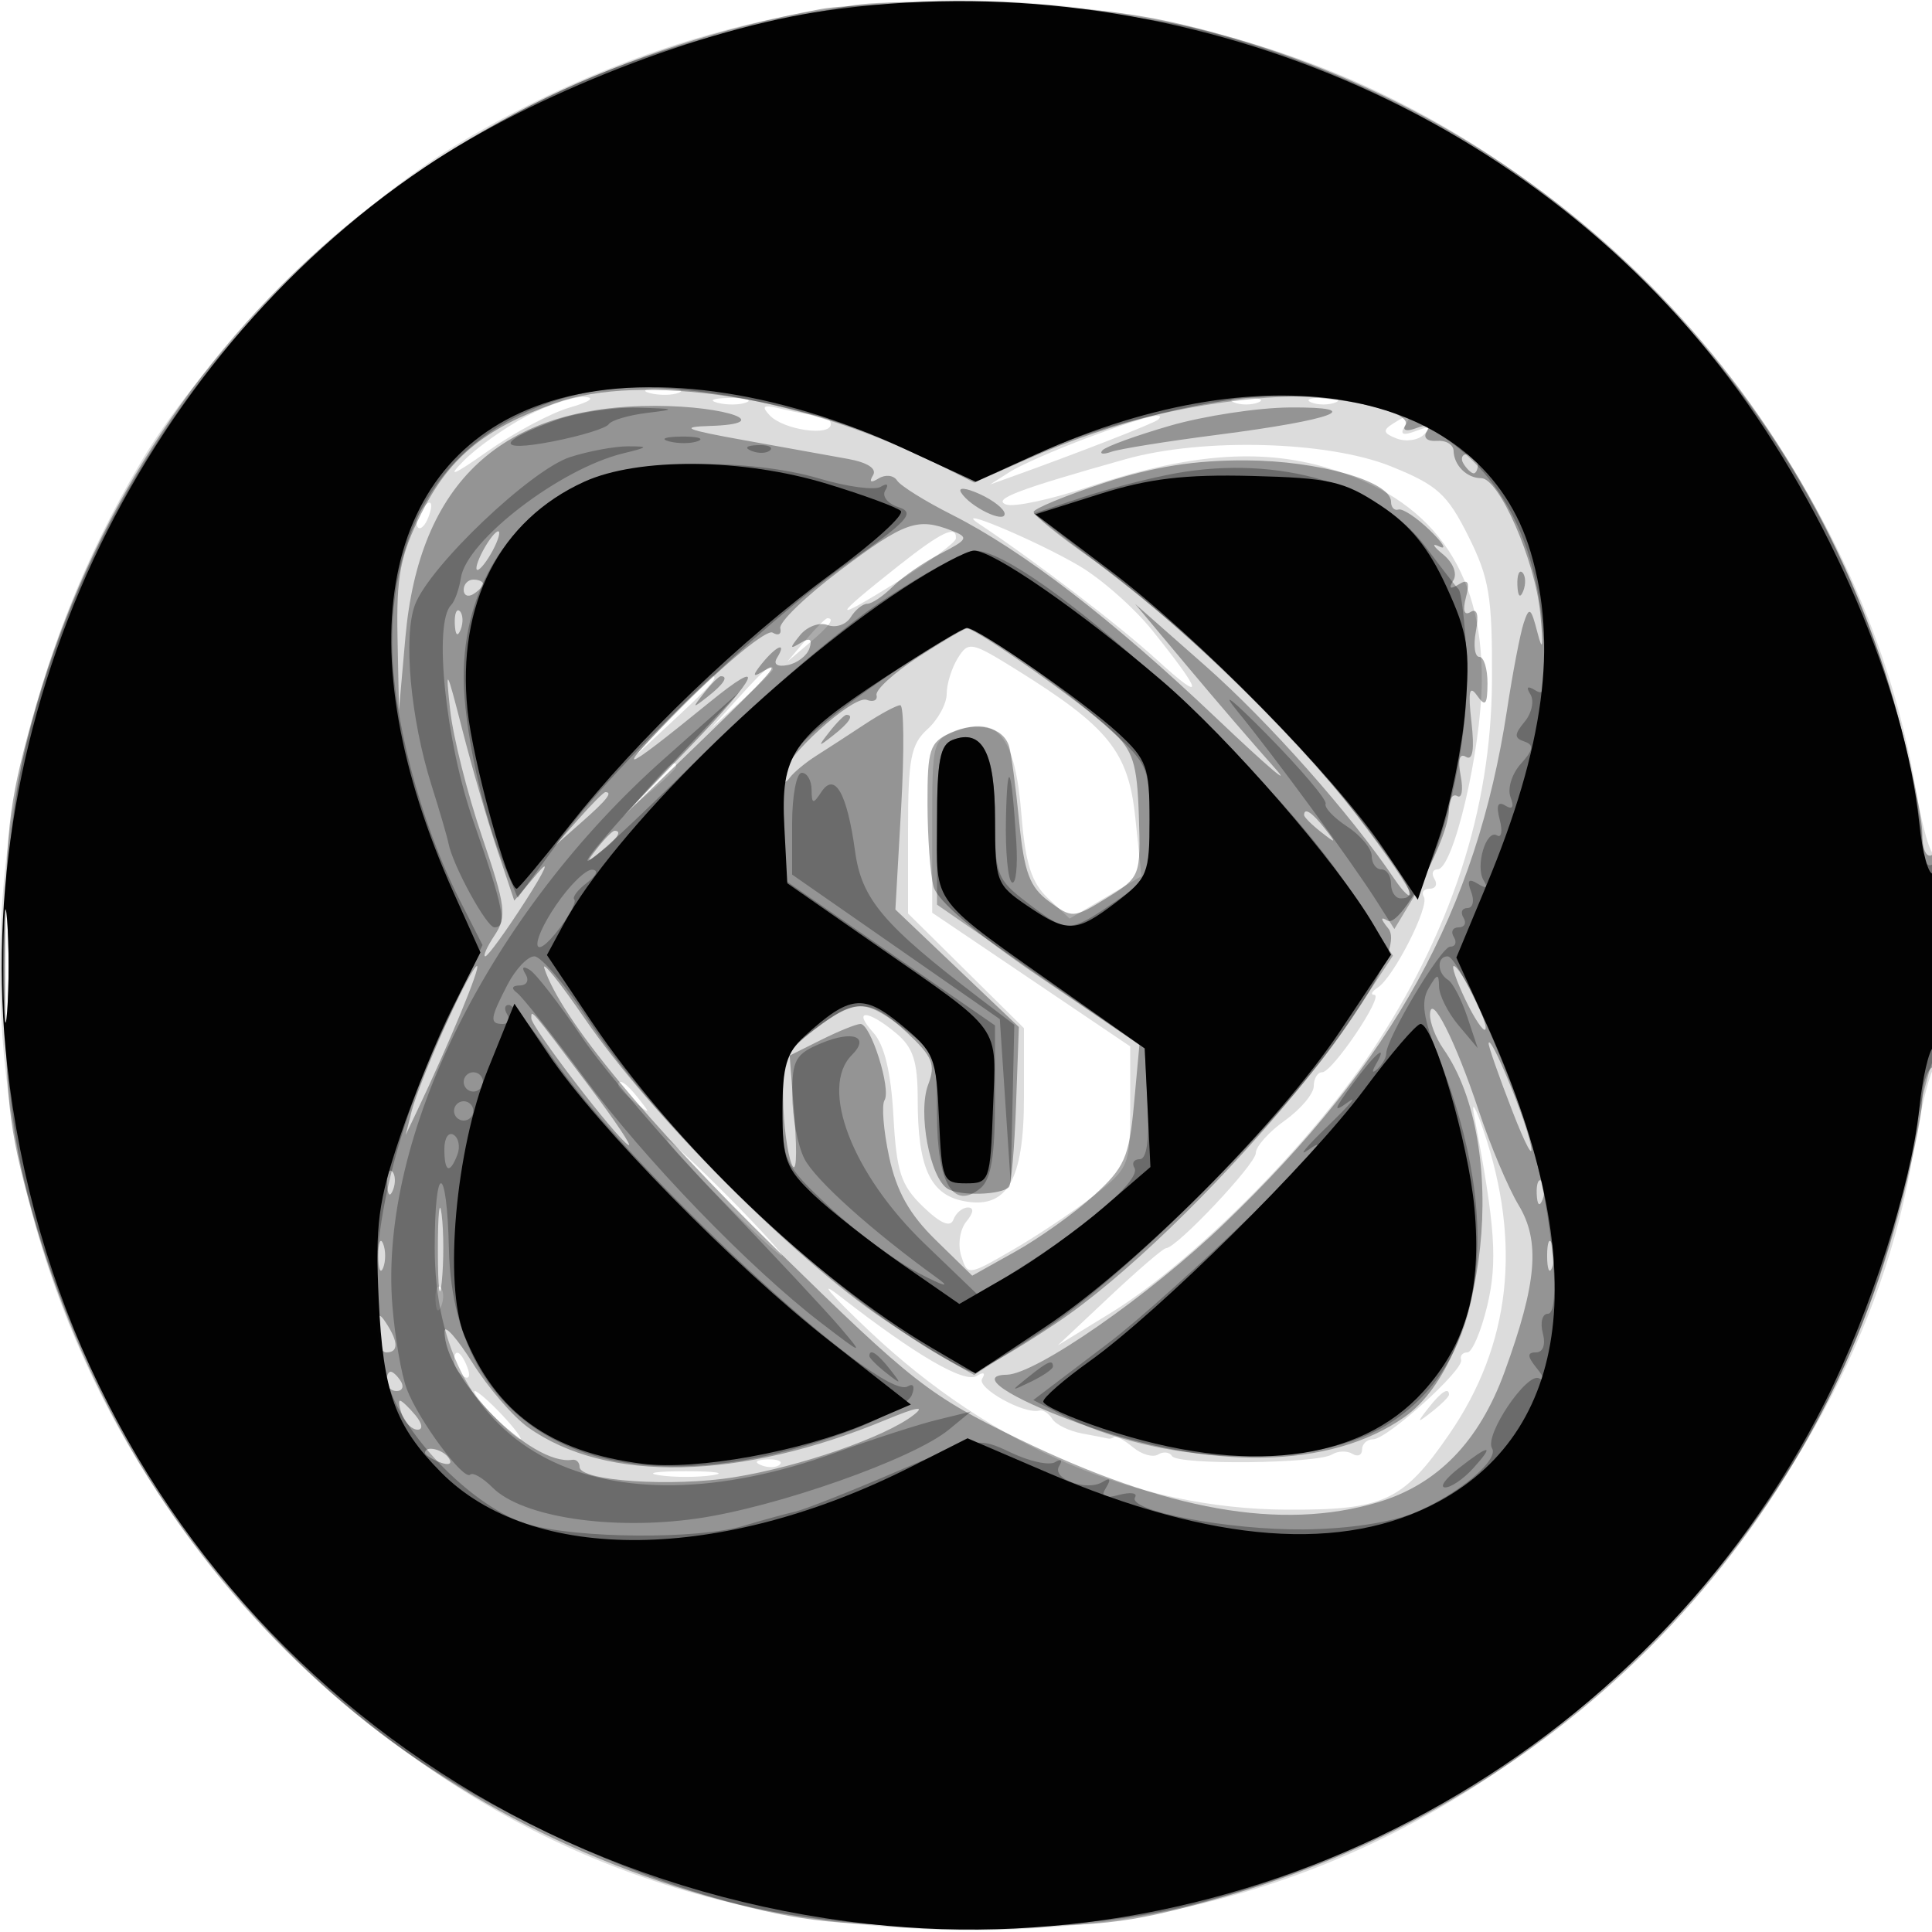 <svg xmlns="http://www.w3.org/2000/svg" width="200" height="200" fill="#000000"><path fill-opacity=".137" fill-rule="evenodd" d="M80 1.948c-11.511 2.446-22.815 6.97-33.009 13.208-11.228 6.871-25.769 21.527-32.383 32.641C-9.147 87.709-3.528 136.95 28.5 169.532c18.934 19.261 40.463 28.951 67 30.155 29.196 1.325 54.18-8.407 74.98-29.207 14.826-14.826 24.604-32.924 27.544-50.98.626-3.85 1.552-7.781 2.058-8.736 1.071-2.026 1.265-23.444.202-22.381-.394.393-1.294-2.705-2-6.885-5.451-32.277-30.493-62.532-61.775-74.638C118.892.043 97.649-1.804 80 1.948M67.269 40.693c.973.254 2.323.237 3-.037s-.119-.481-1.769-.461-2.204.244-1.231.498m-12.784 2.399c-2.192 1.15-5.11 3.225-6.485 4.611-1.796 1.809-1.091 1.527 2.5-1.002 2.75-1.936 6.575-3.971 8.5-4.521 2.088-.596 2.687-1.036 1.485-1.09-1.108-.049-3.808.851-6 2.002m19.784-1.399c.973.254 2.323.237 3-.037s-.119-.481-1.769-.461-2.204.244-1.231.498m53.481-.031c.688.278 1.813.278 2.5 0 .688-.277.125-.504-1.25-.504s-1.937.227-1.25.504m8 0c.688.278 1.813.278 2.5 0 .688-.277.125-.504-1.25-.504s-1.937.227-1.25.504m-56.07 1.332c1.405 1.508 6.32 2.222 6.32.918 0-.502-.562-.918-1.25-.926-.687-.007-2.375-.293-3.75-.636-1.987-.494-2.258-.362-1.32.644m32.82 2.354c-3.3 1.234-6.9 2.82-8 3.524l-2 1.279 2-.716c6.986-2.5 15.036-5.638 15.402-6.004.9-.899-1.607-.25-7.402 1.917m31.666-1.472c-1.054.669-.967.986.417 1.518.963.369 2.239.18 2.834-.42.781-.788.55-.889-.831-.363-1.336.509-1.696.375-1.191-.441.852-1.378.583-1.443-1.229-.294M116.5 47.539c-11.114 3.128-13.781 4.139-12.358 4.685.8.307 4.679-.523 8.619-1.844 10.101-3.388 17.599-3.999 24.492-1.995 10.913 3.173 16.237 10.467 16.141 22.115-.059 7.221-2.946 19.5-4.585 19.5-.51 0-.649.45-.309 1s.115 1-.5 1-.885.378-.599.84c.605.979-3.125 8.316-4.776 9.395-.619.404-.781.741-.361.75 1.059.021-4.324 8.015-5.397 8.015-.477 0-.867.644-.867 1.432s-1.35 2.393-3 3.568-3 2.687-3 3.36c0 1.152-8.21 9.852-9.297 9.852-.277 0-2.912 2.264-5.854 5.031l-5.349 5.032 5.5-3.372c8.249-5.059 20.421-17.228 26.862-26.857 8.347-12.479 12.513-25.241 12.584-38.546.047-8.73-.263-10.635-2.446-15-2.178-4.356-3.209-5.286-8-7.219-6.544-2.641-19.511-2.991-27.5-.742m-73.041 5.528c-.363.586-.445 1.281-.183 1.543s.743-.218 1.069-1.067c.676-1.762.1-2.072-.886-.476m57.921 1.183c5.874 3.904 14.407 10.429 18.402 14.071 4.983 4.544 4.823 3.565-.499-3.065-1.874-2.335-5.292-5.349-7.595-6.698-4.541-2.66-13.398-6.361-10.308-4.308M93 58.58c-6.965 5.511-7.038 5.945-.295 1.766 3.412-2.115 6.225-4.183 6.25-4.596.087-1.45-1.498-.697-5.955 2.83m-9.595 7.67L81.5 68.5l2.25-1.905C85.864 64.805 86.455 64 85.655 64c-.19 0-1.202 1.013-2.25 2.25m15.75 1.874C98.52 69.141 98 70.809 98 71.831c0 1.023-.9 2.674-2 3.669-1.706 1.544-2 3.08-2 10.436v8.627l6 5.937 6 5.937v7.171c0 8.639-1.776 11.647-6.324 10.711-3.41-.701-4.676-3.538-4.676-10.474 0-3.988-.464-5.412-2.25-6.901-2.933-2.448-4.548-2.483-2.348-.052 1.156 1.277 1.834 4.092 2.086 8.658.318 5.764.771 7.15 3.058 9.358 1.819 1.756 2.835 2.189 3.153 1.342.257-.687.935-1.25 1.507-1.25.642 0 .579.554-.166 1.452-.666.802-.908 2.389-.54 3.547.659 2.076.705 2.071 5.332-.607 2.568-1.486 6.356-4.02 8.418-5.631 3.621-2.828 3.75-3.144 3.75-9.182v-6.253l-10.25-6.92-10.25-6.921v-8.968c0-8.895.023-8.977 2.766-9.941 4.133-1.454 5.838.856 6.473 8.767.406 5.056 1.038 7.038 2.758 8.654l2.231 2.096 3.717-2.193 3.717-2.193-.641-6.104c-.715-6.8-2.776-9.354-12.344-15.302-4.62-2.872-4.926-2.932-6.022-1.177M76.437 72.25 73.5 75.5l3.25-2.937c1.787-1.615 3.25-3.078 3.25-3.25 0-.773-.825-.092-3.563 2.937m-6.984 2L65.5 78.5l4.25-3.953C73.702 70.871 74.46 70 73.703 70c-.163 0-2.076 1.912-4.25 4.25m-2.048 7L65.5 83.5l2.25-1.905c1.237-1.048 2.25-2.06 2.25-2.25 0-.8-.805-.209-2.595 1.905M.378 100c0 6.325.163 8.912.361 5.75s.198-8.338 0-11.5-.361-.575-.361 5.75M64 112.378c0 .207.787.995 1.75 1.75 1.586 1.243 1.621 1.208.378-.378-1.307-1.666-2.128-2.195-2.128-1.372m88.605 3.122c2.189 11.459 2.441 15.138 1.348 19.694-.634 2.643-1.558 4.806-2.053 4.806s-.787.348-.65.773c.329 1.016-7.665 8.227-9.121 8.227-.621 0-1.129.477-1.129 1.059s-.45.781-1 .441-1.498-.31-2.106.066c-1.553.96-15.976 1.11-16.556.173-.262-.425-.915-.501-1.451-.169s-1.699.001-2.584-.734c-.886-.735-1.766-1.223-1.957-1.086-.19.137-.458.217-.596.176s-1.355-.278-2.707-.526-2.751-.928-3.111-1.511-.962-.975-1.337-.871c-1.547.429-6.52-2.33-5.928-3.289.383-.619.153-.736-.57-.289-1.268.784-6.328-2.165-14.097-8.216-2.475-1.928-1.125-.319 3 3.576 12.677 11.969 27.692 18.395 43.176 18.48 10.073.055 12.07-.871 16.839-7.801 6.363-9.249 7.543-19.721 3.546-31.479-.841-2.475-1.272-3.15-.956-1.5M74.5 124c3.266 3.3 6.162 6 6.437 6s-2.171-2.7-5.437-6-6.162-6-6.437-6 2.171 2.7 5.437 6m-29.421 10.583c.048 1.165.285 1.402.604.605.289-.722.253-1.585-.079-1.917s-.568.258-.525 1.312M47 140.941c0 .518.445 1.216.989 1.552.566.35.734-.051.393-.941-.665-1.732-1.382-2.049-1.382-.611m4 5.559c1.292 1.375 2.574 2.5 2.849 2.5s-.557-1.125-1.849-2.5-2.574-2.5-2.849-2.5.557 1.125 1.849 2.5m96.872-.75c-1.243 1.586-1.208 1.621.378.378.963-.755 1.75-1.543 1.75-1.75 0-.823-.821-.294-2.128 1.372m-69.059 5.933c.721.289 1.584.253 1.916-.079s-.258-.568-1.312-.525c-1.165.048-1.402.285-.604.604m-10.563 1.033c1.513.229 3.987.229 5.5 0s.275-.416-2.75-.416-4.263.187-2.75.416"/><path fill-opacity=".332" fill-rule="evenodd" d="M85 .934C44.148 8.476 14.107 35.571 3.278 74.642.843 83.427.545 86.187.545 100s.298 16.573 2.733 25.358c9.846 35.524 36.39 61.972 71.672 71.414 8.211 2.198 11.724 2.566 25.05 2.625 13.974.062 16.484-.203 25.5-2.696 35.176-9.724 61.713-36.225 71.005-70.907 1.37-5.112 2.491-10.505 2.492-11.985.002-1.48.453-2.969 1.003-3.309.569-.351 1-5.363 1-11.618 0-7.079-.356-10.78-1-10.382-.576.356-1.001-.573-1.003-2.191-.001-1.545-1.122-6.991-2.492-12.103C187.267 39.725 160.584 12.951 126 3.462c-7.463-2.048-12.395-2.688-23-2.983C95.575.272 87.475.477 85 .934m-27.521 40.8c-7.359 2.644-10.988 5.639-13.893 11.469-2.16 4.335-2.561 6.434-2.435 12.743l.151 7.554.663-7.5c1.423-16.091 9.99-24.021 25.911-23.985 7.443.018 12.45 1.867 5.624 2.078-3.234.1-2.565.381 3.5 1.471 4.125.741 8.975 1.615 10.778 1.942 2.038.37 3.02 1.012 2.595 1.699-.433.701-.219.818.584.321.697-.43 1.554-.334 1.905.215.351.548 2.888 2.133 5.638 3.521 7.392 3.732 16.657 10.856 27.429 21.091 5.264 5.001 7.967 7.306 6.007 5.12s-6.01-6.895-9-10.467l-5.436-6.494 7.271 6.408c6.539 5.763 15.066 15.375 19.564 22.053.916 1.359 1.665 2.065 1.665 1.569 0-.497-2.517-4.191-5.594-8.208-6.442-8.41-19.15-20.674-27.591-26.627C109.617 55.452 107 53.333 107 53s3.263-1.682 7.25-2.996c5.131-1.691 9.442-2.377 14.75-2.347 7.523.041 15 2.181 15 4.292 0 .578.346.938.769.801.423-.138 1.886.829 3.25 2.147s1.806 2.073.981 1.676-.667-.043.35.786c1.078.879 1.535 2.017 1.096 2.729-.515.833-.338.963.557.41.977-.604 1.168-.26.748 1.347-.358 1.368-.18 1.92.487 1.508.676-.418.871.296.546 1.998-.279 1.457-.119 2.649.355 2.649.473 0 .854 1.237.846 2.75-.013 2.219-.221 2.46-1.08 1.25-.797-1.123-.943-.432-.58 2.75.322 2.821.132 4.032-.565 3.602-.673-.416-.87.292-.549 1.969.275 1.44.115 2.381-.355 2.09-.471-.291-.856.309-.856 1.334 0 3.121-5.053 12.338-6.341 11.566-.783-.47-.76-.202.07.825 3.063 3.785-20.123 31.301-34.449 40.883-4.096 2.739-7.972 4.983-8.614 4.985-.641.003-4.804-2.464-9.251-5.481-9.414-6.388-24.015-21.079-30.865-31.056-2.63-3.832-4.516-6.171-4.19-5.197 1.753 5.234 10.534 15.86 24.004 29.047 14.129 13.83 15.801 15.139 25.136 19.67 15.235 7.395 27.146 9.495 37.096 6.54 6.213-1.845 10.524-6.274 13.163-13.527 3.344-9.186 3.707-13.498 1.451-17.242-1.079-1.792-2.935-6.183-4.123-9.758-2.419-7.277-4.996-12.365-5.052-9.973-.019.841.6 2.435 1.377 3.544 6.93 9.894 4.583 32.081-4.034 38.131-7.665 5.381-20.093 5.598-33.812.59-7.219-2.635-10.595-4.925-7.344-4.981 3.014-.052 14.785-8.233 22.492-15.632 17.526-16.826 26.129-32.444 29.291-53.179.587-3.85 1.364-7.9 1.726-9 .575-1.746.757-1.619 1.43 1 .54 2.102.627 1.503.29-2-.525-5.46-4.257-14-6.118-14-1.485 0-2.826-1.329-2.857-2.833-.013-.642-.796-1.105-1.739-1.03-.972.078-1.432-.321-1.062-.92.411-.665.017-.813-1.063-.398-.965.37-1.463.249-1.138-.276.86-1.393-6.149-3.031-12.994-3.037-6.678-.007-17.403 2.659-26.001 6.461l-5.63 2.49-4.675-2.365c-12.846-6.498-29.778-9.062-38.695-5.858m63.65 2.334c-3.504 1.012-6.654 2.158-7 2.546s.063.459.91.158c.846-.301 5.796-1.094 11-1.763 12.091-1.554 15.616-2.89 7.461-2.828-3.3.025-8.867.874-12.371 1.887M151.5 48c.34.55.816 1 1.059 1s.441-.45.441-1-.477-1-1.059-1-.781.45-.441 1m-52.008 2.987c.907 1.468 4.508 3.232 4.508 2.209 0-.481-1.154-1.401-2.564-2.043-1.464-.667-2.298-.738-1.944-.166M87 59.022c-3.575 2.692-6.376 5.397-6.225 6.011s-.207.818-.795.455c-.588-.364-4.762 3.043-9.275 7.571-7.463 7.488-6.793 7.41 2.683-.309 6.07-4.944 5.198-2.895-1.915 4.5L64.5 84.5l7.75-7.475c7.639-7.367 8.959-8.87 6.5-7.392-.849.51-.81.209.122-.941 1.53-1.885 2.622-2.301 1.569-.596-.417.673.011.963 1.108.75.982-.19 1.993-.971 2.248-1.735.32-.961.037-1.133-.917-.558-1.155.696-1.165.565-.057-.802.728-.897 2.011-1.368 2.851-1.046s1.916-.042 2.39-.809c.475-.768 1.249-1.396 1.721-1.396s1.656-.798 2.631-1.773c.975-.976 3.19-2.506 4.922-3.402 2.886-1.492 2.982-1.693 1.155-2.406-3.511-1.371-4.866-.888-11.493 4.103M50 57c-.589 1.1-.845 2-.57 2s.981-.9 1.57-2 .845-2 .57-2-.981.9-1.57 2m107.079 3.583c.048 1.165.285 1.402.604.605.289-.722.253-1.585-.079-1.917s-.568.258-.525 1.312M48 61.059c0 .582.45.781 1 .441s1-.816 1-1.059S49.55 60 49 60s-1 .477-1 1.059m-.921 3.524c.048 1.165.285 1.402.604.605.289-.722.253-1.585-.079-1.917s-.568.258-.525 1.312M95 68.055c-2.475 1.61-4.393 3.365-4.262 3.9s-.325.757-1.013.493c-1.395-.535-8.734 6.135-8.71 7.916.01.725.281.774.75.136.404-.55 1.635-1.569 2.735-2.264 1.1-.696 3.35-2.157 5-3.247s3.312-1.983 3.694-1.985.424 4.755.095 10.572l-.599 10.576 6.39 6.081 6.391 6.081-.291 8.065c-.16 4.436-.491 8.265-.734 8.508-.827.828-5.102.944-6.349.173-1.839-1.137-3.104-7.912-2.012-10.783.792-2.084.461-2.899-2.181-5.367-3.819-3.568-5.281-3.622-9.56-.359-2.983 2.275-3.336 3.059-3.274 7.25.039 2.584.435 5.599.88 6.699.467 1.156.595-.791.303-4.614l-.505-6.614 3.28-1.636c1.803-.9 3.625-1.636 4.048-1.636 1.069 0 3.196 6.751 2.488 7.897-.318.515-.103 3.154.478 5.865.765 3.567 2.1 5.947 4.83 8.613l3.772 3.683 4.486-2.507c2.468-1.379 6.108-3.98 8.089-5.779 3.198-2.905 3.665-3.963 4.168-9.441l.565-6.169-10.35-7.046c-6.56-4.466-10.574-7.882-10.962-9.331-.337-1.257-.619-5.107-.626-8.556-.013-5.682.215-6.376 2.422-7.382 2.679-1.22 5.384-.6 6.016 1.38.223.7.695 4.198 1.047 7.773.526 5.324 1.086 6.829 3.097 8.316 2.39 1.767 2.548 1.758 5.979-.362 3.479-2.15 3.521-2.258 3.318-8.529-.175-5.397-.595-6.716-2.799-8.784-3.008-2.821-14.148-10.672-15.01-10.577-.321.035-2.609 1.381-5.084 2.991M46.598 73.5c.297 2.75 1.779 8.634 3.292 13.077 2.467 7.239 2.603 8.301 1.309 10.25-.794 1.195-1.227 2.173-.963 2.173s2.142-2.588 4.172-5.75 2.597-4.46 1.26-2.883l-2.43 2.867-1.8-5.367c-.99-2.952-2.606-8.517-3.59-12.367-1.637-6.398-1.744-6.57-1.25-2m26.274-1.75c-1.243 1.586-1.208 1.621.378.378C74.916 70.821 75.445 70 74.622 70c-.207 0-.995.787-1.75 1.75m13 4c-1.243 1.586-1.208 1.621.378.378C87.916 74.821 88.445 74 87.622 74c-.207 0-.995.787-1.75 1.75m-25.948 9L57.5 87.5l2.75-2.424C62.82 82.81 63.459 82 62.674 82c-.179 0-1.416 1.237-2.75 2.75M135 84.378c0 .207.787.995 1.75 1.75 1.586 1.243 1.621 1.208.378-.378-1.307-1.666-2.128-2.195-2.128-1.372M61.872 87.75c-1.243 1.586-1.208 1.621.378.378C63.916 86.821 64.445 86 63.622 86c-.207 0-.995.787-1.75 1.75M.378 100c0 6.325.163 8.912.361 5.75s.198-8.338 0-11.5-.361-.575-.361 5.75m45.685 6.25c-1.546 3.438-3.095 7.375-3.442 8.75l-.632 2.5 1.19-2.5c3.352-7.046 6.637-15 6.196-15-.275 0-1.765 2.813-3.312 6.25m105.632-2.763c.915 1.919 1.841 3.31 2.058 3.093.457-.457-2.578-6.58-3.263-6.58-.251 0 .291 1.569 1.205 3.487M55 105.409c0 .925 8.69 12.282 10.033 13.112.542.334-1.324-2.459-4.145-6.207-6.056-8.047-5.888-7.85-5.888-6.905M154.101 108c-.037.275 1.065 3.425 2.45 7s2.243 5.15 1.907 3.5c-.575-2.821-4.211-11.583-4.357-10.5M40.079 122.583c.048 1.165.285 1.402.604.605.289-.722.253-1.585-.079-1.917s-.568.258-.525 1.312m119 1c.048 1.165.285 1.402.604.605.289-.722.253-1.585-.079-1.917s-.568.258-.525 1.312M45.328 129.5c.005 3.85.185 5.302.402 3.228.216-2.075.213-5.225-.008-7s-.398-.078-.394 3.772m-6.17.5c0 1.375.227 1.938.504 1.25.278-.687.278-1.812 0-2.5-.277-.687-.504-.125-.504 1.25m121 0c0 1.375.227 1.938.504 1.25.278-.687.278-1.812 0-2.5-.277-.687-.504-.125-.504 1.25m-121.143 7.75c-.008 1.238.435 2.25.985 2.25 1.253 0 1.253-1.061 0-3-.784-1.213-.972-1.069-.985.75m7.004.05c-.071 4.831 9.021 13.983 13.231 13.318.413-.065.75.269.75.743 0 1.455 9.605 2.092 16.006 1.061 6.797-1.095 15.617-4.151 18.554-6.428 1.299-1.007.354-.847-2.858.486-15.115 6.27-28.898 6.563-37.025.787-1.552-1.104-4.131-4.09-5.731-6.637s-2.917-4.045-2.927-3.33M40 143c0 .55.477 1 1.059 1s.781-.45.441-1-.816-1-1.059-1-.441.45-.441 1m1.638 3.5c.317.825 1.033 1.5 1.591 1.5.586 0 .489-.635-.229-1.5-.685-.825-1.401-1.5-1.591-1.5s-.087.675.229 1.5M44 150.393c0 .216.698.661 1.552.989.89.341 1.291.173.941-.393-.587-.951-2.493-1.406-2.493-.596"/><path fill-opacity=".279" fill-rule="evenodd" d="M88 .599c-18.705 3.448-29.925 7.619-42.43 15.77C24.208 30.293 9.108 51.667 2.736 77c-2.891 11.493-3.075 32.878-.383 44.5 5.57 24.047 21.143 47.264 40.524 60.419 9.276 6.296 23.436 12.704 33.683 15.244 12.659 3.138 34.295 3.192 46.44.116 38.169-9.667 67.609-39.995 74.55-76.799.932-4.939 2.089-9.761 2.572-10.716 1.251-2.474 1.139-21.043-.122-20.264-.576.356-1.003-.574-1.007-2.191-.004-1.545-.873-6.409-1.931-10.809-8.654-35.977-37.199-64.544-73.562-73.619C115.754.947 93.773-.465 88 .599M60.5 40.672C47.64 43.502 40.579 52.664 40.595 66.5c.008 7.572 2.89 18.576 6.976 26.641l2.378 4.691-3.943 8.414c-6.742 14.387-8.737 27.195-5.784 37.138 1.608 5.412 8.982 12.786 14.394 14.394 5.055 1.501 17.662 1.595 22.391.167 1.921-.58 4.288-1.231 5.259-1.445.971-.215 5.631-2.051 10.355-4.081 8.46-3.633 8.642-3.664 12.053-2.037 1.905.908 3.952 1.349 4.549.98.623-.385.801-.209.417.411-.81 1.311 2.87 2.648 4.506 1.637q1.16-.717.352.593c-.604.977-.26 1.168 1.347.748 1.187-.311 1.933-.201 1.659.243-.866 1.401 9.689 3.41 17.496 3.33 4.587-.047 9.048-.726 11.486-1.748 4.414-1.85 8.717-5.438 7.972-6.645-.833-1.346 3.65-7.981 4.89-7.238.634.38.534-.07-.22-1.001-1.034-1.274-1.067-1.692-.134-1.692.747 0 1.031-.795.716-2-.287-1.1-.05-2 .527-2 1.569 0 .153-12.553-2.18-19.334C155.194 108.345 150.86 99 149.863 99c-1.137 0-1.11 1.729.039 2.439.495.307 1.389 2.021 1.985 3.809l1.084 3.252-1.986-2.361c-1.092-1.298-1.999-3.098-2.015-4-.027-1.411-.178-1.386-1.089.18-.799 1.374-.553 3.086 1.006 7 6.989 17.554 4.862 32.228-5.559 38.334-7.856 4.605-23.324 4.02-33.55-1.268l-2.811-1.453 7.767-5.891c6.779-5.142 26.145-23.857 20.7-20.003-1.137.804-.237-.299 2-2.452s3.192-3.277 2.125-2.5c-1.589 1.157-1.509.824.438-1.836 2.355-3.217 3.79-4.412 2.402-2-.418.726-.338.901.191.417.5-.459.91-1.171.91-1.583 0-1.584 5.675-11.084 6.621-11.084.549 0 .719-.45.379-1s-.115-1 .5-1 .84-.45.5-1-.156-1 .41-1c.565 0 .74-.749.389-1.664-.464-1.208-.276-1.44.686-.846q1.325.821.605-.344c-.902-1.46.26-5.357 1.389-4.659.459.284.581-.455.27-1.642-.384-1.468-.198-1.931.582-1.449.749.462.935.157.536-.881-.335-.874.148-2.426 1.073-3.449 1.301-1.437 1.385-1.959.371-2.3-1.076-.362-1.072-.731.025-2.06.735-.89 1.003-2.158.596-2.817-.501-.809-.315-.935.572-.387 1.057.653 1.195-.585.712-6.354-1.017-12.128-6.751-19.887-17.124-23.17-8.3-2.628-26.883.467-38.321 6.382-2.995 1.549-3.35 1.498-9.442-1.352-11.511-5.387-26.266-8.11-34.329-6.336m-2.875 2.797c-6.151 2.193-6.389 3.392-.445 2.238 2.926-.568 5.549-1.373 5.829-1.788s2.08-.946 4-1.178c3.091-.373 2.975-.434-1.009-.537-2.475-.064-6.244.505-8.375 1.265m11.644 2.224c.973.254 2.323.237 3-.037s-.119-.481-1.769-.461-2.204.244-1.231.498m-10.217 1.611c-4.056 1.293-14.562 11.278-16.087 15.289-1.245 3.274-.462 11.845 1.708 18.701.834 2.636 1.622 5.336 1.751 6 .445 2.297 3.95 8.706 4.761 8.706 1.347 0 .932-2.089-2.185-11-2.876-8.221-4.145-20.522-2.308-22.359.381-.381.839-1.653 1.019-2.826.59-3.87 10.265-11.292 16.789-12.88 2.653-.646 2.711-.73.5-.731-1.375 0-4.052.495-5.948 1.1m18.761-.621c.721.289 1.584.253 1.916-.079s-.258-.568-1.312-.525c-1.165.048-1.402.285-.604.604M60.5 49.896C52.602 53.552 48 60.982 48 70.074c0 5.234 1.942 14.18 4.291 19.766l1.302 3.098 4.327-5.941c5.723-7.859 20.778-22.331 29.872-28.716 6.222-4.369 6.99-5.215 5.235-5.772-1.134-.36-1.756-1.138-1.387-1.736.394-.637.203-.794-.463-.382-.623.385-3.474.004-6.336-.846-7.28-2.162-19.288-1.989-24.341.351m61.263-.91c-2.605.464-6.99 1.593-9.746 2.508l-5.009 1.664 8.746 6.791c9.558 7.421 19.524 17.42 26.058 26.142C146.171 91.911 146.674 93 145 93c-.55 0-1-.675-1-1.5s-.45-1.5-1-1.5-1-.623-1-1.385-1.139-2.132-2.532-3.044c-1.392-.912-2.401-1.977-2.241-2.365s-2.589-3.631-6.108-7.206-4.873-4.637-3.009-2.359c3.909 4.776 11.804 15.548 14.435 19.696l1.799 2.837 2.298-3.807c3.176-5.262 5.58-16.559 5.186-24.367-.18-3.575-.556-6.725-.834-7s-1.804-2.241-3.391-4.369c-4.824-6.466-15.212-9.54-25.84-7.645M91.334 62.204c-4.309 2.863-12.729 10.063-18.713 16-14.708 14.597-15.944 14.528-2.159-.121l6.038-6.416-7.788 6.916c-18.006 15.991-29.478 39.082-28.095 56.548.261 3.288.934 7.189 1.497 8.669 1.235 3.247 5.895 9.524 6.57 8.849.266-.265 1.305.34 2.31 1.345 3.061 3.061 12.329 4.465 21.151 3.204 8.255-1.179 22.362-6.154 26.065-9.191l2.29-1.879-3.5.857c-1.925.471-6.635 1.992-10.467 3.38-24.32 8.806-41.533.009-41.533-21.228 0-8.952 1.269-8.826 1.472.146.452 20.055 17.684 27.815 41.685 18.774 3.112-1.172 5.919-2.813 6.239-3.646.335-.875.156-1.252-.425-.893-2.762 1.707-29.18-22.802-36.971-34.301-1.925-2.841-3.864-5.177-4.309-5.191s-.531.424-.191.974.141 1-.441 1c-1.405 0-1.341-.554.467-4.05.839-1.622 2.093-2.95 2.788-2.95s3.168 2.899 5.497 6.441c7.902 12.02 25.129 28.421 36.86 35.093l3.171 1.804 6.829-4.413c8.857-5.723 25.569-22.435 31.705-31.706l4.819-7.281-4.348-6.698c-8.18-12.604-33.18-35.24-38.92-35.24-.968 0-5.285 2.342-9.593 5.204m1.981 6.827c-3.393 2.216-7.552 5.322-9.242 6.901C81.295 78.527 81 79.386 81 84.871v6.068l11 7.606 11 7.605v7.803c0 5.715-.401 8.135-1.5 9.047-2.805 2.328-4.5-.525-4.5-7.572 0-5.999-.173-6.458-3.344-8.877-4.166-3.177-5.146-3.177-9.312 0C81.248 108.913 81 109.52 81 114.75c0 5.465.158 5.796 4.859 10.199 2.673 2.503 6.836 5.584 9.25 6.847 2.622 1.37 3.389 1.572 1.905.5-6.776-4.895-12.64-10.164-13.749-12.356-.68-1.342-1.242-4.298-1.25-6.569-.013-3.66.329-4.271 3.017-5.384 3.288-1.362 5.054-.673 3.151 1.23-3.399 3.399.056 12.349 7.548 19.548l5.507 5.291 5.122-3.278c6.824-4.367 11.762-8.771 11.078-9.879-.306-.494-.057-.899.553-.899.718 0 1.003-2.021.809-5.729l-.3-5.729-10.75-7.446L97 93.649v-8.218c0-6.666.307-8.335 1.627-8.841 3.017-1.158 4.373 1.316 4.373 7.982 0 5.999.173 6.458 3.344 8.877 4.121 3.143 4.32 3.143 8.924.015 3.599-2.445 3.732-2.746 3.732-8.415 0-5.753-.101-5.969-4.75-10.107-4.493-4-12.983-9.942-14.204-9.942-.31 0-3.339 1.814-6.731 4.031m10.821 15.66c-.075 3.405.202 6.4.614 6.655s.618-1.631.458-4.191c-.499-7.936-.93-8.927-1.072-2.464M82 85.268v5.267l10.75 7.483 10.75 7.482.564 8.5.563 8.5.187-8.207.186-8.208-3.659-2.792c-9.883-7.543-12.142-10.211-12.82-15.138-.834-6.069-2.102-8.294-3.506-6.155-.843 1.284-.987 1.248-1-.25C84.007 80.787 83.55 80 83 80s-1 2.37-1 5.268M.37 100c0 5.775.165 8.138.367 5.25s.202-7.612 0-10.5S.37 94.225.37 100m57.193-6.307C54.739 97.849 55.114 99.826 58 96c1.025-1.359 1.676-2.657 1.447-2.886s.365-1.009 1.319-1.733c1.005-.764 1.224-1.331.52-1.349-.668-.018-2.343 1.63-3.723 3.661m-3.158 7.152c.399.647.137 1.162-.596 1.17-.804.01-.921.299-.304.75.553.404 3.666 4.335 6.919 8.735 6.282 8.499 17.156 19.756 24.58 25.445 4.378 3.354 4.43 3.367 1.996.5-1.375-1.62-7.025-7.67-12.557-13.445-5.531-5.775-11.941-13.285-14.245-16.688s-4.71-6.51-5.348-6.904c-.72-.446-.889-.28-.445.437M48 112c0 .55.45 1 1 1s1-.45 1-1-.45-1-1-1-1 .45-1 1m-1 3c0 .55.45 1 1 1s1-.45 1-1-.45-1-1-1-1 .45-1 1m-1 3.941c0 2.415.556 2.658 1.349.591.31-.807.133-1.734-.393-2.059s-.956.336-.956 1.468m44 21.437c0 .207.787.995 1.75 1.75 1.586 1.243 1.621 1.208.378-.378-1.307-1.666-2.128-2.195-2.128-1.372m16.441 2.177c-1.864 1.494-1.852 1.512.309.465 1.237-.6 2.25-1.3 2.25-1.555 0-.765-.519-.544-2.559 1.09M151 152c-1.375 1.076-2.007 1.966-1.405 1.978s1.91-.878 2.905-1.978c2.28-2.52 1.721-2.52-1.5 0"/><path fill-opacity=".981" fill-rule="evenodd" d="M85.5 1.1C72.668 2.932 55.198 9.75 44 17.296 14.044 37.483-3.239 74.635.744 110.277c5.288 47.33 41.676 83.61 89.152 88.889 40.546 4.509 80.615-17.36 99.045-54.056 4.71-9.378 8.919-22.473 9.736-30.291.338-3.234.999-6.119 1.469-6.409s.854-4.578.854-9.528-.387-8.761-.86-8.468c-.474.292-1.135-2.089-1.469-5.292-1.437-13.746-9.368-32.289-19.644-45.925C157.723 10.924 121.123-3.984 85.5 1.1M57 41.537C39.468 46.98 35.542 66.963 46.992 92.482l2.743 6.113-2.857 5.65c-1.571 3.107-4.035 9.16-5.476 13.451-2.256 6.722-2.561 9.049-2.199 16.803.451 9.66 1.69 13.098 6.454 17.919 9.439 9.549 29.051 9.321 48.638-.567l5.866-2.961 8.183 3.514c17.187 7.382 30.753 8.39 40.624 3.017 14.09-7.669 15.818-25.411 4.83-49.609l-3.037-6.687 3.109-7.468c6.006-14.425 7.406-24.997 4.575-34.531-4.99-16.803-26.847-21.125-51.135-10.113l-6.305 2.859-7.421-3.428C80.252 40.283 66.832 38.484 57 41.537m3.491 8.328C51.722 53.849 47.268 62.551 48.395 73.5c.54 5.243 4.191 18.5 5.095 18.5.18 0 2.661-2.97 5.514-6.6 6.907-8.789 17.748-19.191 27.242-26.139 4.261-3.118 7.411-5.985 7-6.371s-3.831-1.645-7.601-2.796c-8.74-2.669-19.565-2.768-25.154-.229m53.357 1.275-6.653 2.1 7.653 5.767c8.978 6.767 23.32 21.352 28.372 28.853l3.551 5.274 2.174-6.317c1.196-3.474 2.433-9.52 2.749-13.434.503-6.228.257-7.811-1.971-12.677-1.833-4.004-3.739-6.35-6.808-8.383-3.793-2.512-5.262-2.848-13.339-3.053-6.93-.176-10.649.266-15.728 1.87m-20.356 9.776c-13.195 8.623-30.003 25.247-35.153 34.767l-1.722 3.183 4.572 6.817c8.55 12.752 23.13 26.731 35.344 33.889l4.438 2.601 7.171-4.767c9.507-6.321 24.151-21.016 30.639-30.745l5.226-7.84-1.753-2.994c-3.841-6.558-14.953-19.364-22.075-25.441C111.661 63.118 102.814 57 100.822 57c-.736 0-4.035 1.762-7.33 3.916m-1.814 9.158c-9.73 6.388-10.87 8.079-10.481 15.549l.303 5.812 8.923 6.209c13.58 9.448 12.704 8.235 12.369 17.132-.283 7.495-.366 7.724-2.792 7.724-2.389 0-2.513-.298-2.795-6.714-.279-6.351-.491-6.876-3.914-9.698-3.931-3.24-5.341-3.07-10.041 1.211-1.824 1.662-2.25 3.115-2.25 7.679 0 5.05.335 5.948 3.25 8.724 1.787 1.702 5.907 4.937 9.155 7.189l5.906 4.095 5.04-2.91c2.772-1.601 7.223-4.79 9.89-7.088l4.85-4.177-.296-6.141-.295-6.14-7.5-5.293c-15.07-10.635-14-9.246-14-18.173 0-6.327.316-7.971 1.627-8.474 3.058-1.174 4.373 1.312 4.38 8.282.006 6.377.132 6.713 3.312 8.878 4.198 2.858 5.062 2.824 9.248-.369 3.231-2.465 3.433-2.967 3.433-8.556 0-5.417-.285-6.201-3.25-8.939C112.284 72.685 101.229 65 100.09 65c-.376 0-4.161 2.283-8.412 5.074M.36 100c0 5.225.169 7.362.375 4.75s.206-6.888 0-9.5S.36 94.775.36 100m50.147 10.701c-3.339 8.268-4.583 22.244-2.449 27.512 3.252 8.029 8.905 12.11 18.442 13.316 5.608.709 16.441-1.256 23.397-4.244l4.397-1.889-8.397-6.57c-9.862-7.716-24.086-22.215-29.105-29.669l-3.54-5.256zm90.744 2.049c-5.629 7.561-21.258 23.025-28.501 28.197-2.612 1.866-4.75 3.729-4.75 4.141s2.813 1.683 6.25 2.824c14.616 4.853 26.457 3.475 33.073-3.847 4.488-4.968 6.08-10.663 5.311-18.998-.62-6.725-4.231-19.067-5.578-19.067-.43 0-3.042 3.037-5.805 6.75"/></svg>